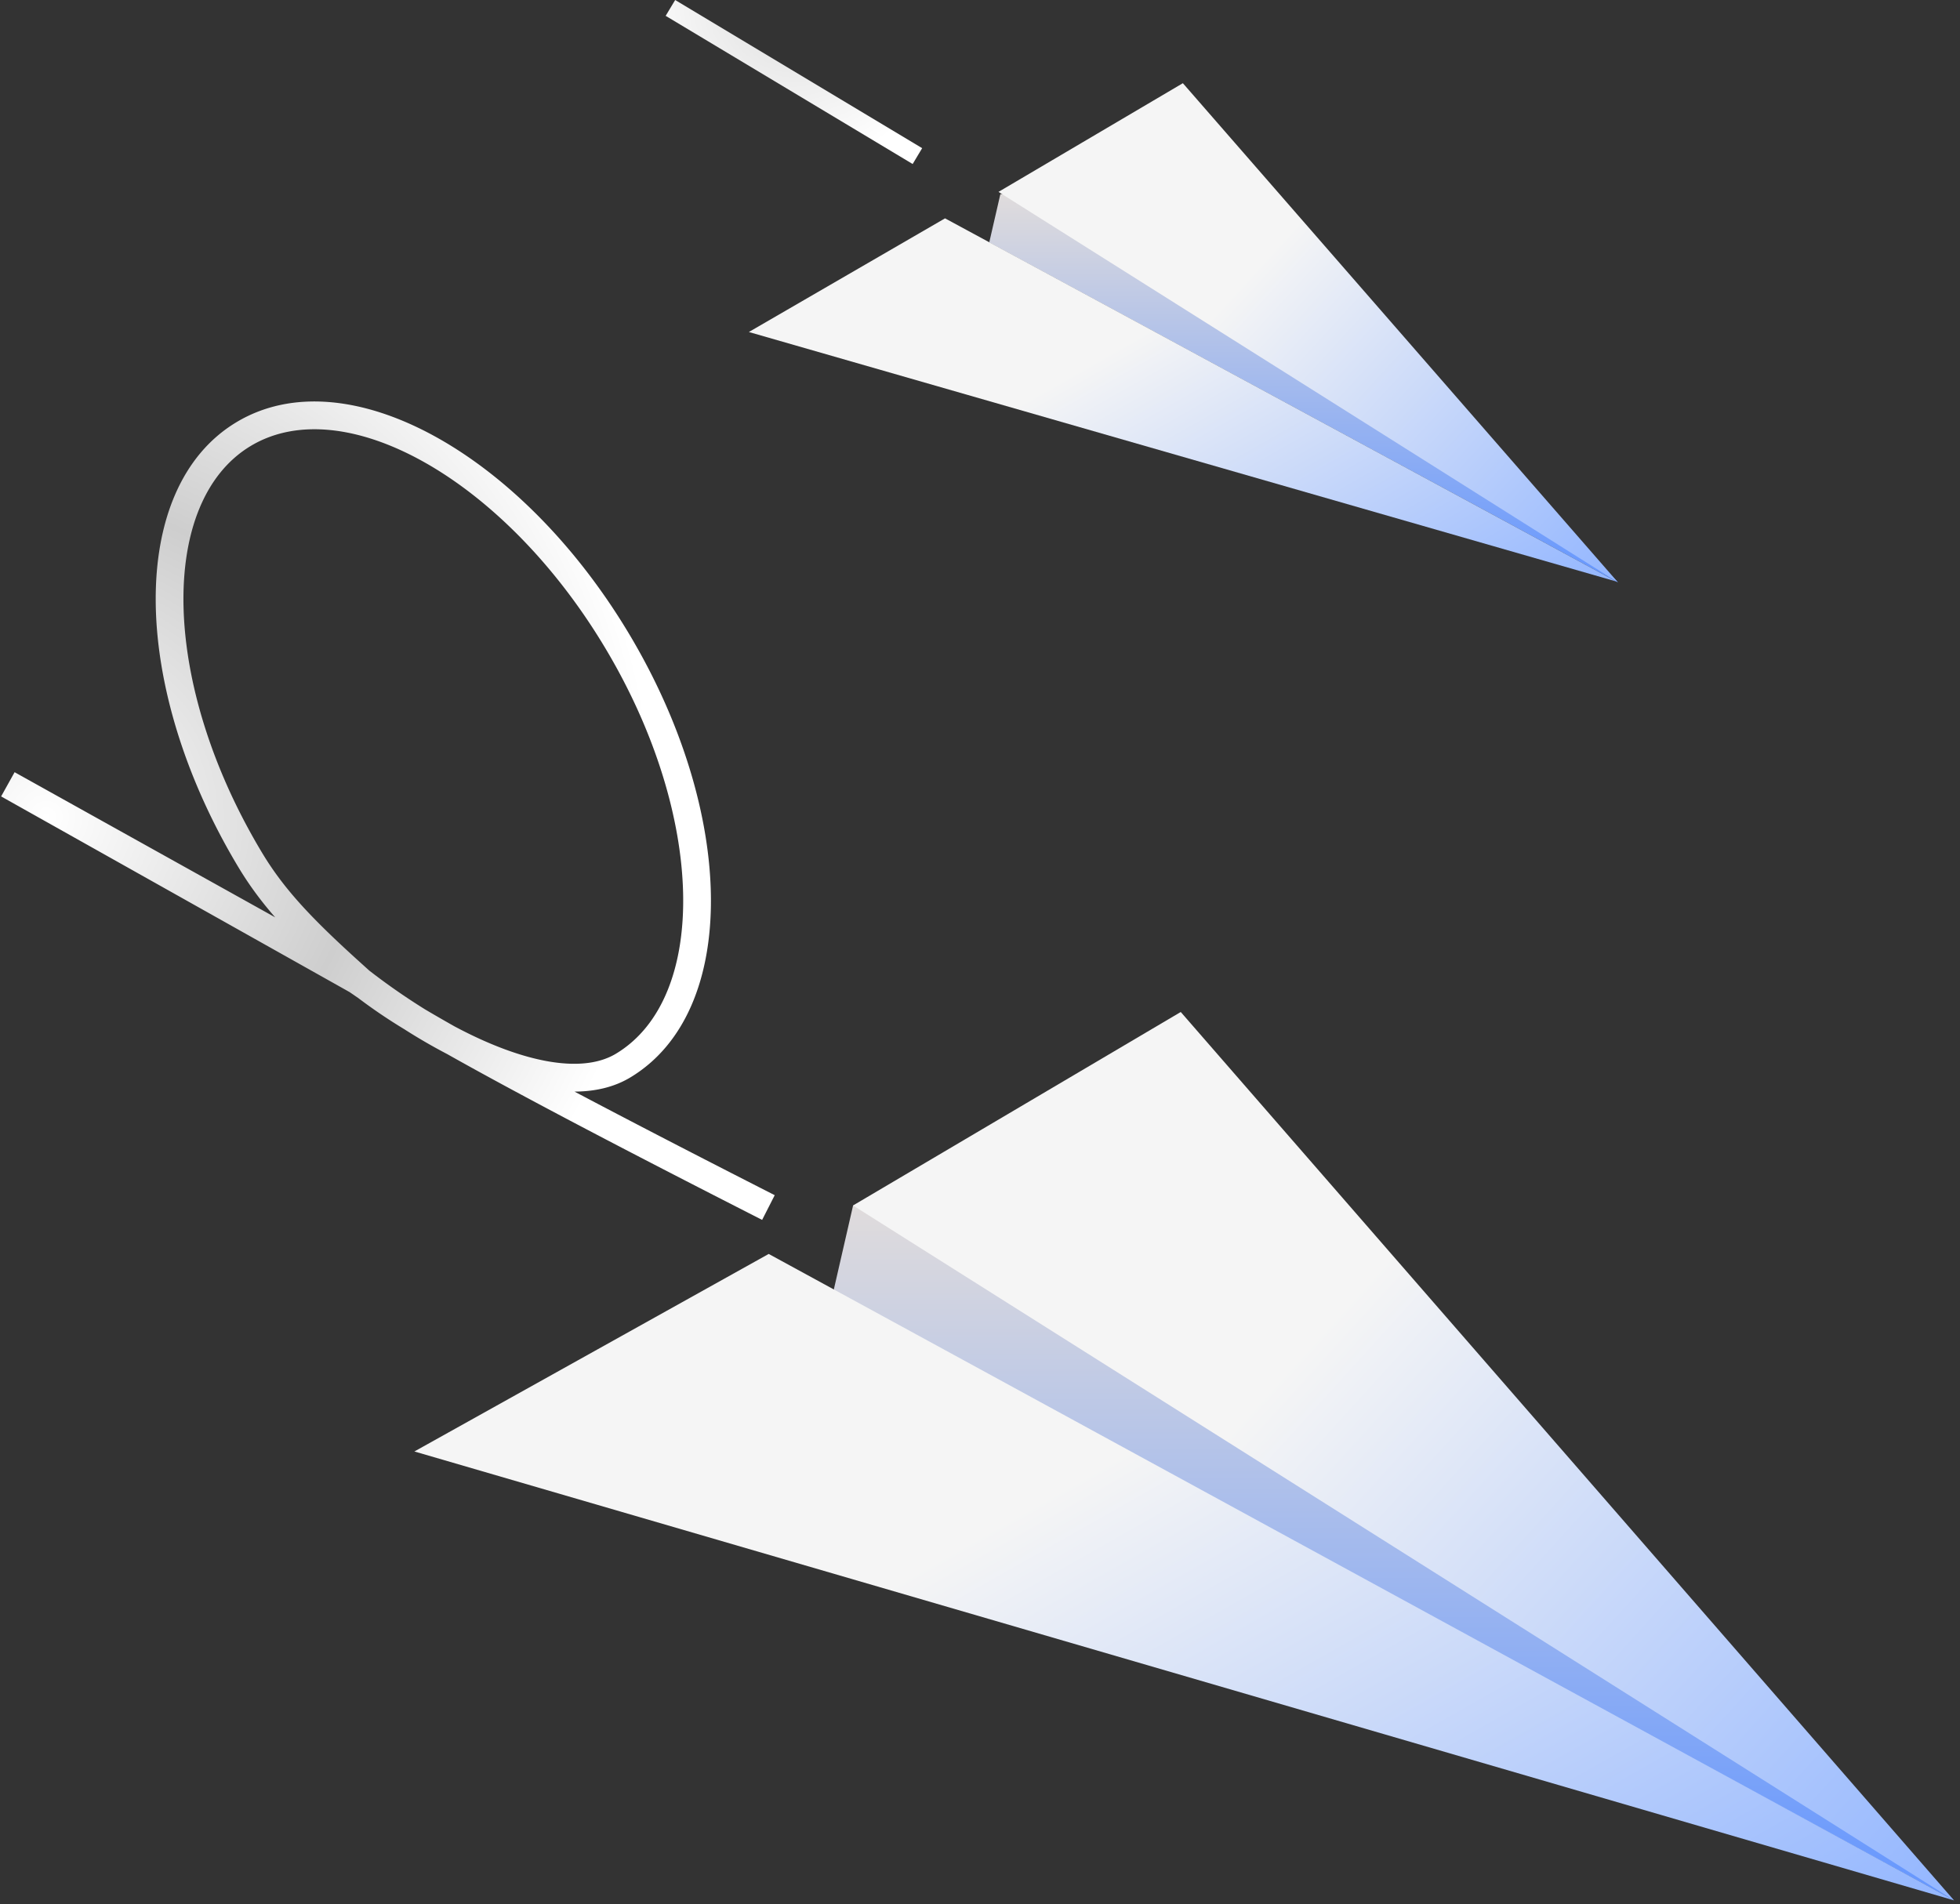 <svg xmlns="http://www.w3.org/2000/svg" width="212" height="206"><rect width="100%" height="100%" fill="#333333" stroke="none"/><defs><linearGradient id="a" x1="50%" x2="50%" y1="0%" y2="100%"><stop offset="0%" stop-color="#E0DCDC"/><stop offset="100%" stop-color="#6496FF"/></linearGradient><linearGradient id="b" x1="100%" x2="32.08%" y1="100%" y2="50%"><stop offset="0%" stop-color="#93B6FF"/><stop offset="100%" stop-color="#F5F5F5"/></linearGradient><radialGradient id="c" cy="0%" r="100%" fx="50%" fy="0%" gradientTransform="matrix(0 1 -.64 0 .5 -.5)"><stop offset="0%" stop-color="#DCDCDC"/><stop offset="100%" stop-color="#FFF"/></radialGradient><radialGradient id="d" cx="4.489%" cy="25.15%" r="97.941%" fx="4.489%" fy="25.15%" gradientTransform="matrix(.512 .56 -.859 .334 .238 .142)"><stop offset="0%" stop-color="#FFF"/><stop offset="52.035%" stop-color="#CECECE"/><stop offset="100%" stop-color="#FFF"/></radialGradient></defs><g fill="none" fill-rule="evenodd" transform="translate(-25 -22)"><path d="M0 0H250V250H0z"/><g transform="translate(69 131)"><path fill="url(#a)" d="M48.273 21.41L97.911 22.697 167.309 96.57 46.127 30.768z"/><path fill="url(#b)" d="M48.268 21.41L83.714 0.48 167.355 96.589z"/><path fill="url(#b)" d="M0.821 48.023L39.146 26.654 167.368 96.589z"/></g><g transform="translate(106 31)"><path fill="url(#a)" d="M27.204 12L55.058 12.719 94 54 26 17.229z"/><path fill="url(#b)" d="M27 11.759L46.943 0 94 54z"/><path fill="url(#b)" d="M0 26.917L21.219 14.621 93.841 53.912z"/></g><path fill="url(#c)" fill-rule="nonzero" d="M124.744 38.029L123.715 39.744 97 23.715 98.029 22z"/><path fill="url(#d)" fill-rule="nonzero" d="M57.369 124.113l-.1-.21.042.11.058.1zm-21.583-37.57l2.6-1.495 16.072 27.975c-.418-2.339-.617-4.485-.617-6.72 0-22.729 10.8-41.352 24.611-41.352s24.611 18.623 24.611 41.351c0 22.729-10.8 41.352-24.61 41.352-2.002 0-4-.634-5.954-1.797 3.509 5.81 7.776 12.736 12.792 20.76l-2.544 1.59c-9.162-14.655-15.797-25.59-19.955-32.912a60.976 60.976 0 0 1-2.599-4.709 57.742 57.742 0 0 1-2.528-5.446l-.472-1.037-21.407-37.56zm42.666 58.11c11.717 0 21.611-17.06 21.611-38.35 0-21.29-9.894-38.352-21.61-38.352-11.718 0-21.612 17.061-21.612 38.351 0 4.384.848 8.494 2.76 14.878l.607 2.006a70.75 70.75 0 0 0 3.026 6.74c.51.943 1.09 1.99 1.738 3.137 4.193 7.036 9.092 11.59 13.48 11.59z" transform="rotate(-31 69.424 116.579)"/></g></svg>